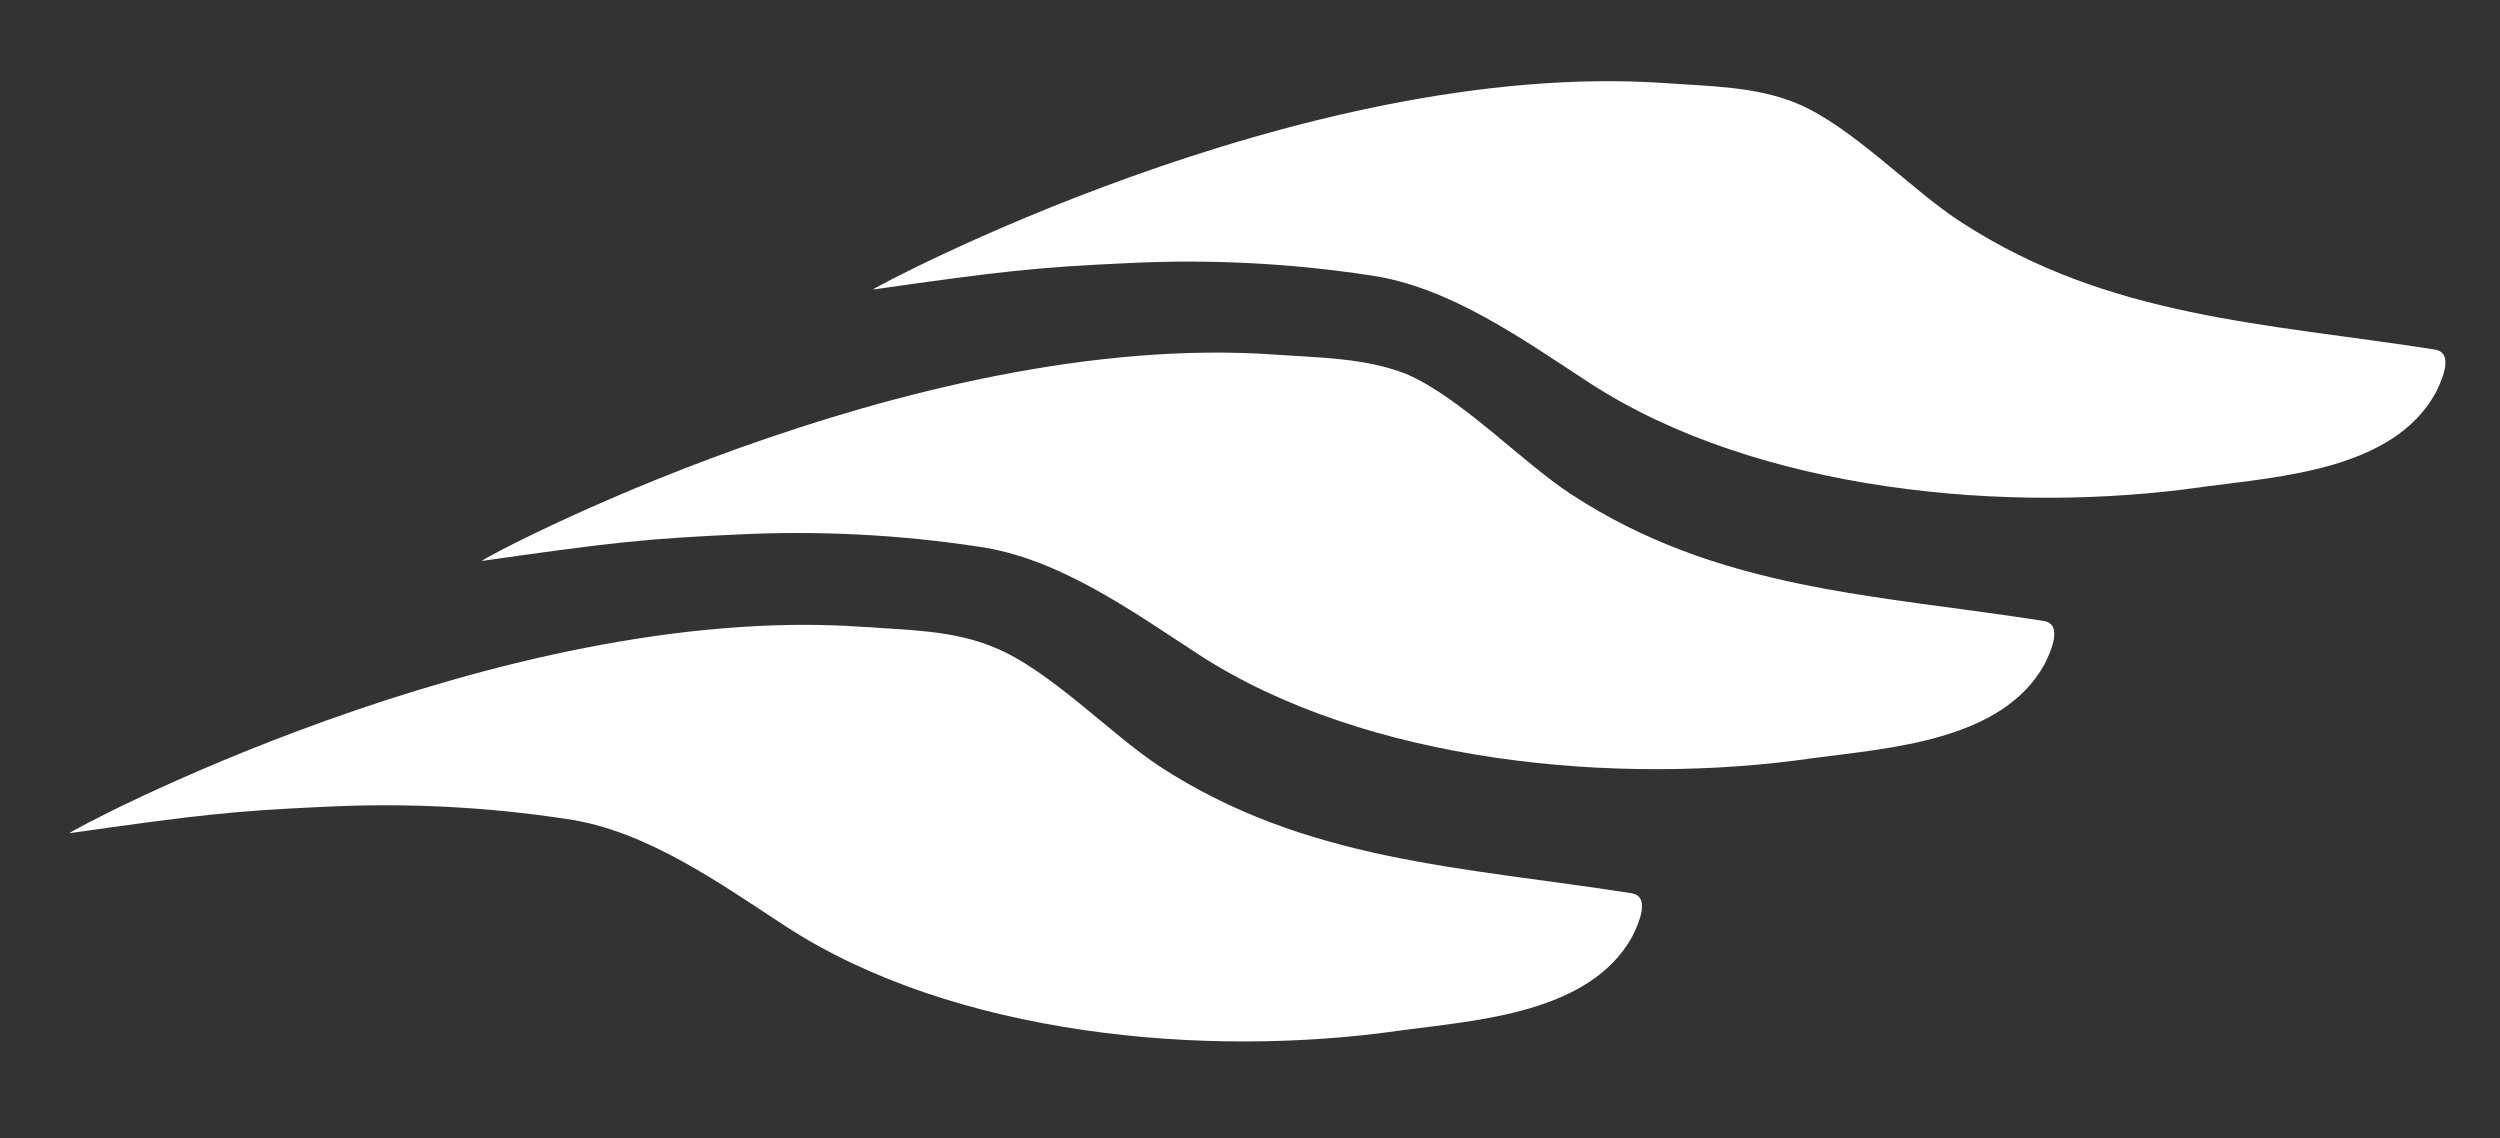 <svg width="134" height="61" viewBox="0 0 134 61" fill="none" xmlns="http://www.w3.org/2000/svg">
<rect x="0" y="0" width="134" height="61" fill="#333333" stroke="none"/>
<path d="M130.487 18.733C131.622 18.896 130.812 20.53 130.541 21.075C128.272 25.16 122.274 25.541 118.168 26.085C107.686 27.61 94.178 26.358 85.208 20.53C81.696 18.243 77.698 15.356 73.429 14.757C69.161 14.103 64.784 13.886 60.462 14.103C55.599 14.321 53.654 14.539 46.791 15.519C46.521 15.574 69.701 3.047 89.369 4.463C91.638 4.627 94.124 4.627 96.339 5.552C99.311 6.805 102.499 10.236 105.146 11.925C113.035 17.044 121.464 17.317 130.487 18.733Z" fill="white"/>
<path d="M109.523 33.28C110.657 33.444 109.847 35.078 109.577 35.622C107.307 39.707 101.31 40.088 97.203 40.633C86.721 42.158 73.213 40.905 64.243 35.078C60.731 32.79 56.733 29.903 52.465 29.304C48.196 28.651 43.819 28.433 39.497 28.651C34.634 28.869 32.689 29.086 25.827 30.067C25.556 30.067 48.736 17.594 68.404 19.011C70.673 19.174 73.159 19.174 75.374 20.045C78.292 21.298 81.534 24.729 84.181 26.472C92.07 31.646 100.499 31.864 109.523 33.28Z" fill="white"/>
<path d="M87.425 47.874C88.559 48.037 87.749 49.671 87.479 50.216C85.21 54.301 79.212 54.682 75.106 55.227C64.623 56.752 51.115 55.499 42.146 49.671C38.634 47.384 34.635 44.497 30.367 43.898C26.098 43.244 21.722 43.027 17.399 43.244C12.536 43.462 10.591 43.68 3.729 44.66C3.459 44.66 26.639 32.188 46.306 33.604C48.576 33.768 51.061 33.768 53.276 34.694C56.248 35.892 59.49 39.323 62.138 41.066C69.972 46.185 78.401 46.458 87.425 47.874Z" fill="white"/>
</svg>
